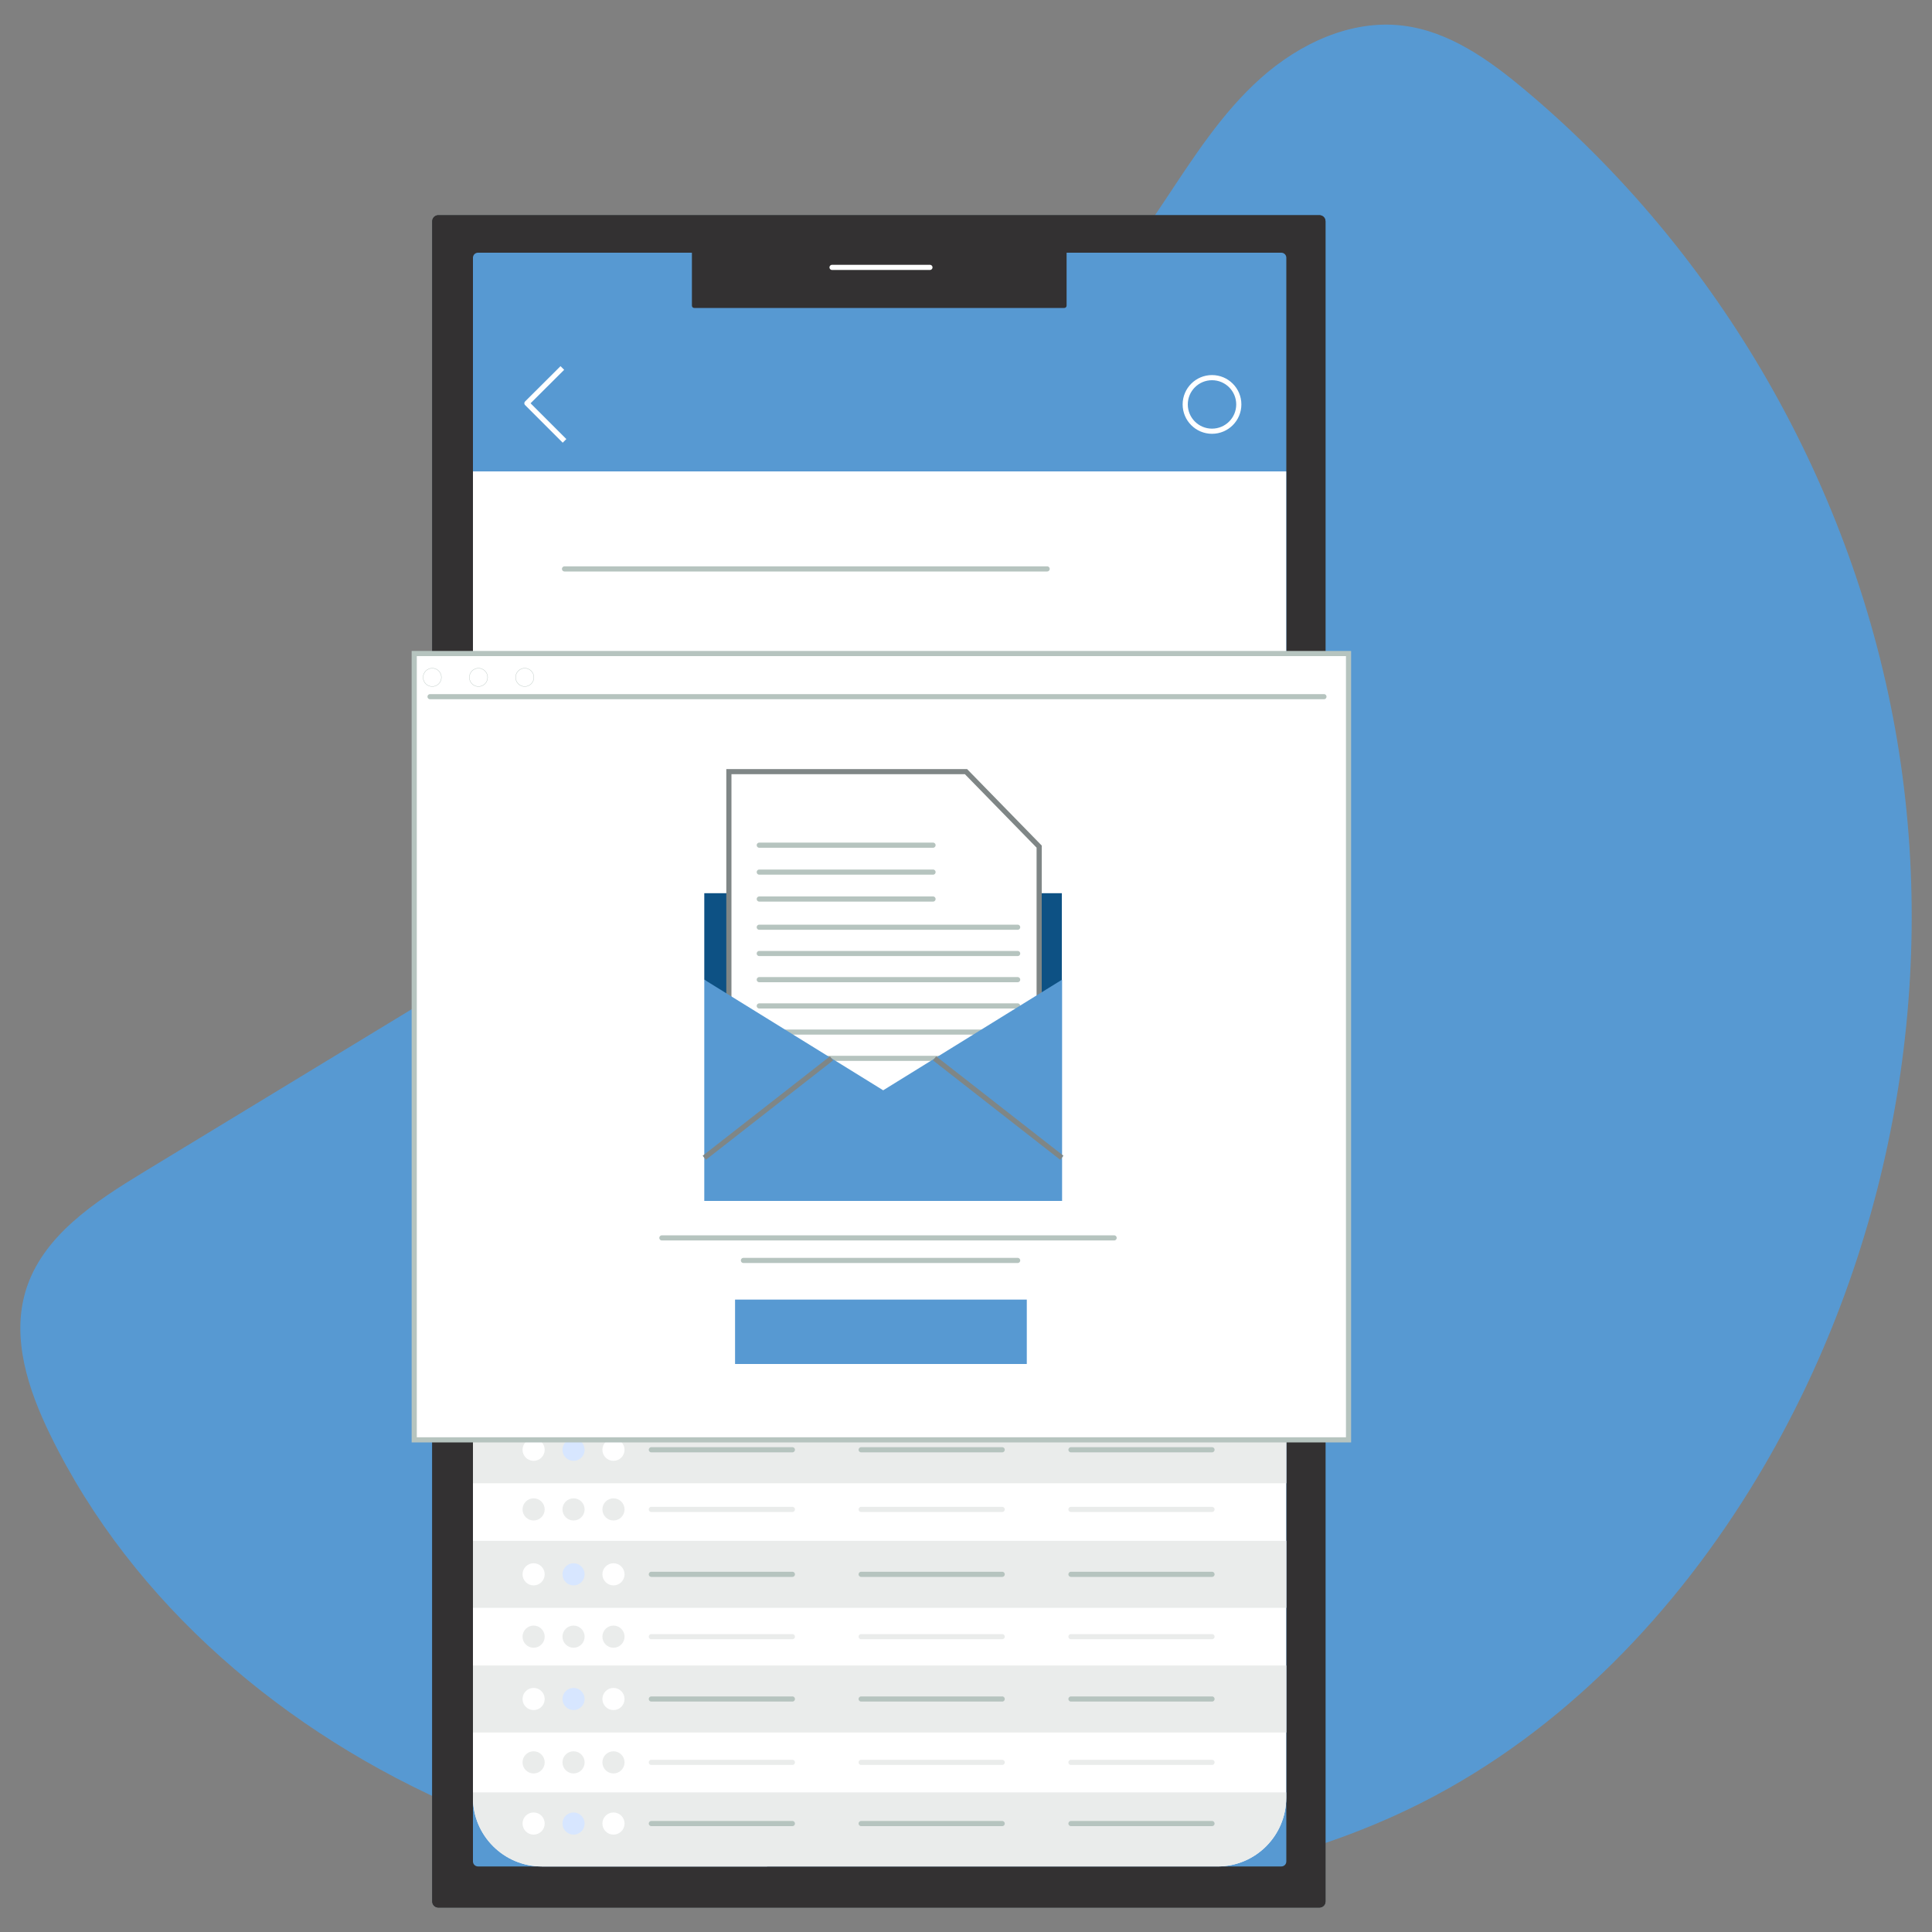 <?xml version="1.0" encoding="utf-8"?>
<!-- Generator: Adobe Illustrator 25.4.1, SVG Export Plug-In . SVG Version: 6.00 Build 0)  -->
<svg version="1.1" id="Layer_2" xmlns="http://www.w3.org/2000/svg" xmlns:xlink="http://www.w3.org/1999/xlink" x="0px" y="0px"
	 viewBox="0 0 1500 1500" style="enable-background:new 0 0 1500 1500;" xml:space="preserve">
<rect x="0" y="0" width="1500" height="1500" fill="#808080" stroke="none"/>
<style type="text/css">
	.st0{fill:#5799D2;}
	.st1{fill:#253239;}
	.st2{fill:#333132;}
	.st3{fill:none;stroke:#FFFFFF;stroke-width:4;stroke-linecap:round;stroke-miterlimit:10;}
	.st4{fill:#FFFFFF;}
	.st5{fill:#EAECEB;}
	.st6{fill:none;stroke:#B6C4BF;stroke-width:4;stroke-linecap:round;stroke-linejoin:round;stroke-miterlimit:10;}
	.st7{fill:none;stroke:#FFFFFF;stroke-width:4;stroke-linejoin:round;stroke-miterlimit:10;}
	.st8{fill:#D7E6FF;}
	.st9{fill:#FFFFFF;stroke:#B6C4BF;stroke-width:4;stroke-miterlimit:10;}
	.st10{fill:#0D5184;}
	.st11{fill:#7F8686;}
	.st12{fill:#FFFFFF;stroke:#7F8686;stroke-width:4;stroke-miterlimit:10;}
	.st13{fill:none;stroke:#7F8686;stroke-width:4;stroke-miterlimit:10;}
	.st14{fill:none;stroke:#B6C4BF;stroke-width:0.25;stroke-linecap:round;stroke-linejoin:round;stroke-miterlimit:10;}
	.st15{fill:none;stroke:#EAECEB;stroke-width:4;stroke-linecap:round;stroke-linejoin:round;stroke-miterlimit:10;}
	.st16{fill:#BBE2FF;}
	.st17{fill:#FEF3D9;}
</style>
<g>
	<path class="st0" d="M111.7,909.9c-38,23.1-79,49.8-91.8,92.4c-11.1,36.9,2,76.6,18.9,111.3c64.2,132,183.6,232.7,318.5,290.5
		c135,57.8,284.7,75.1,431.3,68.2c108.7-5.1,218.6-23.7,315.6-72.9c109.4-55.5,197.5-147.8,260.6-253
		c101.9-169.9,140.9-376.5,108.1-571.8c-32.8-195.3-137.3-377.8-289.2-505c-27.7-23.2-58.7-45.4-94.6-49.7
		c-40.2-4.9-80.2,13.9-110.4,40.9s-52.2,61.6-74.6,95.3C824.8,275.5,736.4,389.1,640,495.5c-88.6,97.9-179.8,202.6-292.3,271
		C269,814.3,190.4,862.1,111.7,909.9z"/>
	<path class="st1" d="M1024.4,1481H340.3c-2.6,0-4.7-2.1-4.7-4.7V171.8c0-2.6,2.1-4.7,4.7-4.7h684.1c2.6,0,4.7,2.1,4.7,4.7v1304.6
		C1029.1,1478.9,1027,1481,1024.4,1481z"/>
	<path class="st2" d="M1024.4,1481H340.3c-2.6,0-4.7-2.1-4.7-4.7V171.8c0-2.6,2.1-4.7,4.7-4.7h684.1c2.6,0,4.7,2.1,4.7,4.7v1304.6
		C1029.1,1478.9,1027,1481,1024.4,1481z"/>
	<path class="st0" d="M994.8,1449.1H371.1c-2.1,0-3.9-1.7-3.9-3.9V200.1c0-2.1,1.7-3.9,3.9-3.9h623.7c2.1,0,3.9,1.7,3.9,3.9v1245.1
		C998.7,1447.4,997,1449.1,994.8,1449.1z"/>
	<path class="st2" d="M826.3,239.1H539c-1,0-1.8-0.8-1.8-1.8v-50.2h290.9v50.2C828.1,238.3,827.3,239.1,826.3,239.1z"/>
	<line class="st3" x1="646" y1="207.6" x2="722" y2="207.6"/>
	<path class="st4" d="M998.6,366v1029.8c0,29.4-23.8,53.3-53.3,53.3H420.7c-29.5,0-53.5-24-53.5-53.3V366H998.6z"/>
	<path class="st5" d="M998.6,1391.6v4.2c0,29.4-23.8,53.3-53.3,53.3H420.7c-29.5,0-53.5-24-53.5-53.3v-4.2H998.6z"/>
	<rect x="367.2" y="1293.1" class="st5" width="631.5" height="52"/>
	<rect x="367.2" y="1196.3" class="st5" width="631.5" height="52"/>
	<rect x="367.2" y="1099.6" class="st5" width="631.5" height="52"/>
	<line class="st6" x1="438.3" y1="441.7" x2="813" y2="441.7"/>
	<circle class="st7" cx="941" cy="314" r="20.8"/>
	<circle class="st4" cx="414.3" cy="1125.6" r="8.6"/>
	<circle class="st4" cx="476.3" cy="1125.6" r="8.6"/>
	<g>
		<circle class="st8" cx="445.3" cy="1125.6" r="8.6"/>
	</g>
	<rect x="321.6" y="507.4" class="st9" width="725.4" height="610.5"/>
	<polygon class="st10" points="546.8,760.6 546.8,693.5 824.4,693.5 824.4,801.3 683,886.1 	"/>
	<polygon class="st11" points="746.6,599.1 746.6,658 803.4,658 	"/>
	<polygon class="st12" points="750,599.1 565.9,599.1 565.9,870.8 806.8,870.8 806.8,657.3 	"/>
	<line class="st6" x1="589.5" y1="656.2" x2="724.4" y2="656.2"/>
	<line class="st6" x1="589.5" y1="677.1" x2="724.4" y2="677.1"/>
	<line class="st6" x1="589.5" y1="698" x2="724.4" y2="698"/>
	<line class="st6" x1="589.5" y1="719.9" x2="790.1" y2="719.9"/>
	<line class="st6" x1="589.5" y1="740.3" x2="790.1" y2="740.3"/>
	<line class="st6" x1="589.5" y1="760.6" x2="790.1" y2="760.6"/>
	<line class="st6" x1="589.5" y1="781" x2="790.1" y2="781"/>
	<line class="st6" x1="589.5" y1="801.3" x2="790.1" y2="801.3"/>
	<line class="st6" x1="589.5" y1="821.7" x2="790.1" y2="821.7"/>
	<polygon class="st0" points="546.8,760.6 546.8,932.4 824.6,932.4 824.6,760.6 685.7,846.5 	"/>
	<line class="st13" x1="546.8" y1="898.9" x2="645.6" y2="821.7"/>
	<line class="st13" x1="824.4" y1="898.9" x2="725.6" y2="821.7"/>
	<line class="st6" x1="513.9" y1="961.1" x2="865" y2="961.1"/>
	<line class="st6" x1="577.2" y1="978.6" x2="790.1" y2="978.6"/>
	<rect x="570.7" y="1009" class="st0" width="226.5" height="50"/>
	<line class="st6" x1="333.9" y1="540.9" x2="1027.9" y2="540.9"/>
	<circle class="st14" cx="335.6" cy="525.9" r="7.1"/>
	<circle class="st14" cx="371.5" cy="525.9" r="7.1"/>
	<circle class="st14" cx="407.4" cy="525.9" r="7.1"/>
	<line class="st6" x1="505.7" y1="1319.1" x2="615.2" y2="1319.1"/>
	<line class="st6" x1="668.6" y1="1319.1" x2="778.1" y2="1319.1"/>
	<line class="st6" x1="831.5" y1="1319.1" x2="941" y2="1319.1"/>
	<line class="st6" x1="505.7" y1="1415.8" x2="615.2" y2="1415.8"/>
	<line class="st6" x1="668.6" y1="1415.8" x2="778.1" y2="1415.8"/>
	<line class="st6" x1="831.5" y1="1415.8" x2="941" y2="1415.8"/>
	<line class="st6" x1="505.7" y1="1222.3" x2="615.2" y2="1222.3"/>
	<line class="st6" x1="668.6" y1="1222.3" x2="778.1" y2="1222.3"/>
	<line class="st6" x1="831.5" y1="1222.3" x2="941" y2="1222.3"/>
	<line class="st6" x1="505.7" y1="1125.6" x2="615.2" y2="1125.6"/>
	<line class="st6" x1="668.6" y1="1125.6" x2="778.1" y2="1125.6"/>
	<line class="st6" x1="831.5" y1="1125.6" x2="941" y2="1125.6"/>
	<g>
		<line class="st15" x1="505.7" y1="1171.9" x2="615.2" y2="1171.9"/>
		<line class="st15" x1="668.6" y1="1171.9" x2="778.1" y2="1171.9"/>
		<line class="st15" x1="831.5" y1="1171.9" x2="941" y2="1171.9"/>
		<line class="st15" x1="505.7" y1="1270.7" x2="615.2" y2="1270.7"/>
		<line class="st15" x1="668.6" y1="1270.7" x2="778.1" y2="1270.7"/>
		<line class="st15" x1="831.5" y1="1270.7" x2="941" y2="1270.7"/>
		<line class="st15" x1="505.7" y1="1368.3" x2="615.2" y2="1368.3"/>
		<line class="st15" x1="668.6" y1="1368.3" x2="778.1" y2="1368.3"/>
		<line class="st15" x1="831.5" y1="1368.3" x2="941" y2="1368.3"/>
	</g>
	<circle class="st4" cx="414.3" cy="1319.1" r="8.6"/>
	<circle class="st4" cx="476.3" cy="1319.1" r="8.6"/>
	<g>
		<circle class="st8" cx="445.3" cy="1319.1" r="8.6"/>
	</g>
	<circle class="st4" cx="414.3" cy="1415.8" r="8.6"/>
	<circle class="st4" cx="476.3" cy="1415.8" r="8.6"/>
	<g>
		<circle class="st8" cx="445.3" cy="1415.8" r="8.6"/>
	</g>
	<circle class="st4" cx="414.3" cy="1222.3" r="8.6"/>
	<circle class="st4" cx="476.3" cy="1222.3" r="8.6"/>
	<g>
		<circle class="st8" cx="445.3" cy="1222.3" r="8.6"/>
	</g>
	<circle class="st5" cx="414.3" cy="1171.9" r="8.6"/>
	<circle class="st5" cx="476.3" cy="1171.9" r="8.6"/>
	<circle class="st5" cx="445.3" cy="1171.9" r="8.6"/>
	<circle class="st5" cx="414.3" cy="1270.7" r="8.6"/>
	<circle class="st5" cx="476.3" cy="1270.7" r="8.6"/>
	<circle class="st5" cx="445.3" cy="1270.7" r="8.6"/>
	<circle class="st5" cx="414.3" cy="1368.3" r="8.6"/>
	<circle class="st5" cx="476.3" cy="1368.3" r="8.6"/>
	<circle class="st5" cx="445.3" cy="1368.3" r="8.6"/>
	<polyline class="st7" points="436.6,285.7 409.1,313.1 438.3,342.3 	"/>
</g>
</svg>
